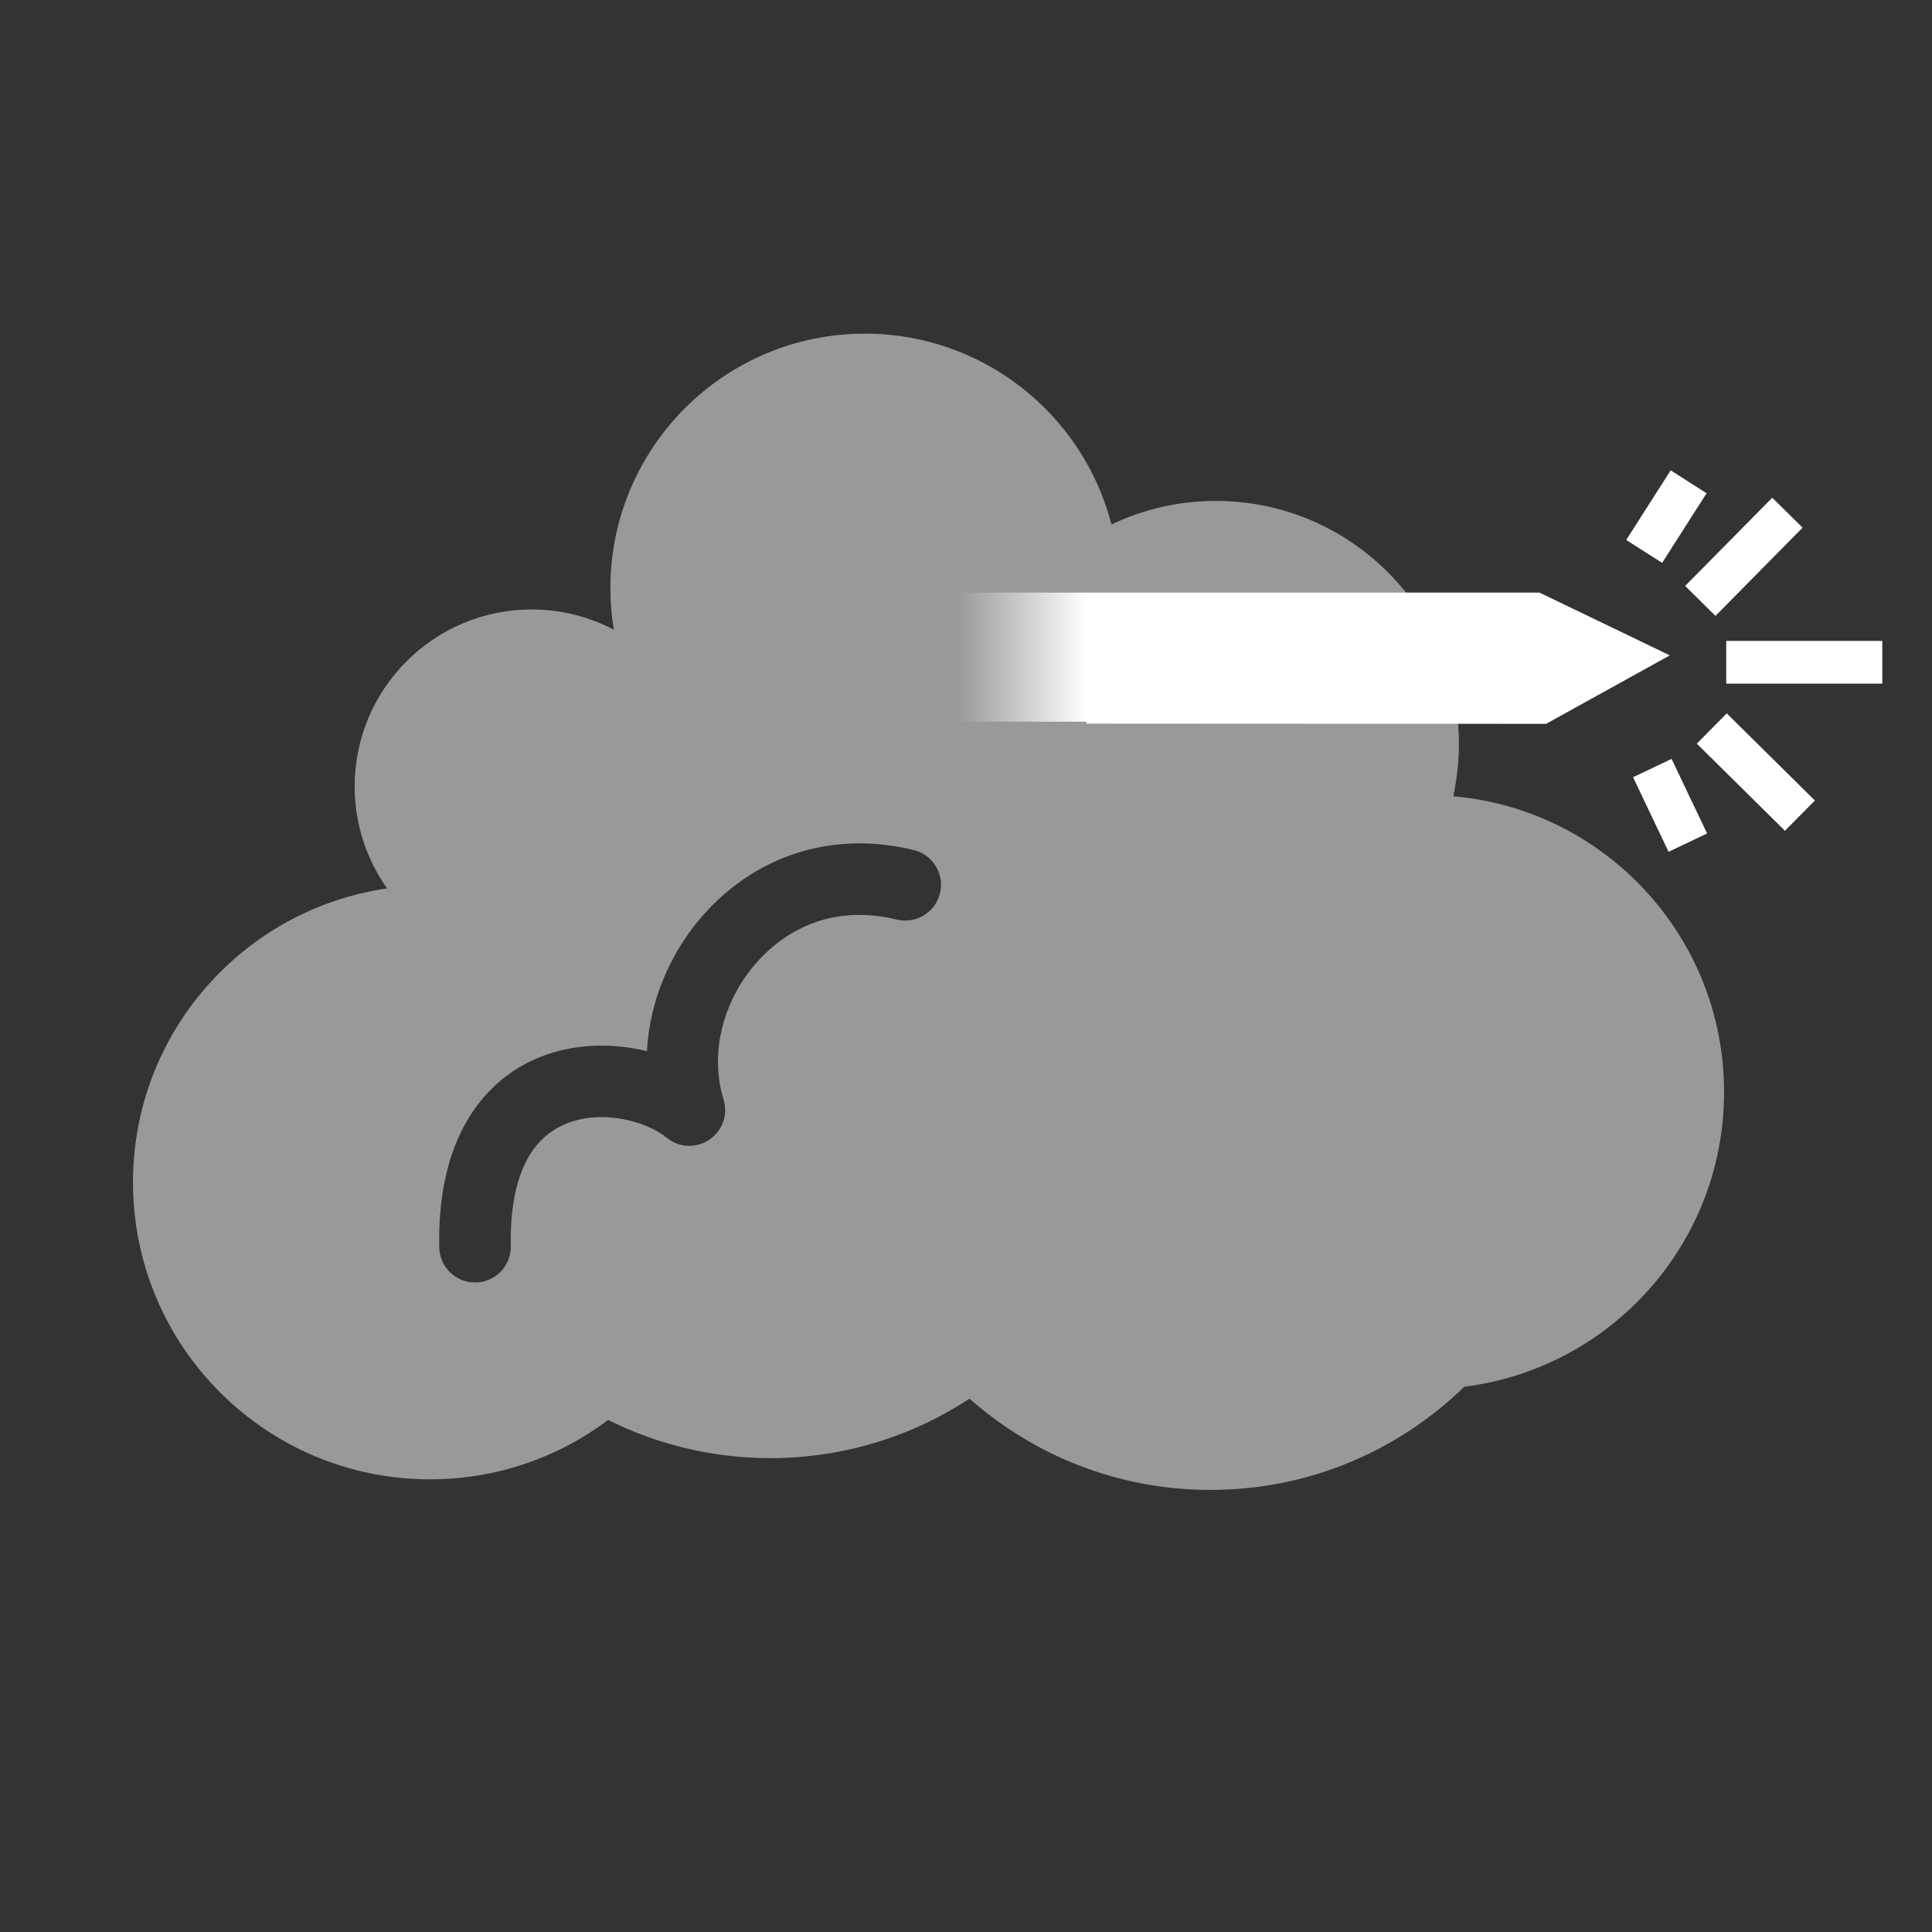 <?xml version="1.0" encoding="utf-8"?>
<!-- Generator: Adobe Illustrator 24.1.1, SVG Export Plug-In . SVG Version: 6.00 Build 0)  -->
<svg version="1.1" xmlns="http://www.w3.org/2000/svg" xmlns:xlink="http://www.w3.org/1999/xlink" x="0px" y="0px"
	 width="32.074px" height="32.074px" viewBox="0 0 32.074 32.074" enable-background="new 0 0 32.074 32.074" xml:space="preserve">
<rect x="0" y="0" width="32.074" height="32.074" fill="#333333" stroke="none"/>
<symbol  id="dude-transit" viewBox="0 -25.1 21.25 25.118">
	<path fill-rule="evenodd" clip-rule="evenodd" fill="#FFFFFF" d="M15.5-4.2l0.75-1.05l1-3.1l3.9-2.65v-0.05
		c0.067-0.1,0.1-0.233,0.1-0.4c0-0.2-0.05-0.383-0.15-0.55c-0.167-0.233-0.383-0.35-0.65-0.35l-4.3,1.8l-1.2,1.65l-1.5-3.95
		l2.25-5.05l-3.25-6.9c-0.267-0.2-0.633-0.3-1.1-0.3c-0.3,0-0.55,0.15-0.75,0.45c-0.1,0.133-0.15,0.25-0.15,0.35
		c0,0.067,0.017,0.15,0.05,0.25c0.033,0.1,0.067,0.184,0.1,0.25l2.55,5.6L10.7-14l-3.05-4.9L0.8-18.7
		c-0.367,0.033-0.6,0.184-0.7,0.45c-0.067,0.3-0.1,0.467-0.1,0.5c0,0.5,0.2,0.767,0.6,0.8l5.7,0.15l2.15,5.4l3.1,5.65L9.4-5.6
		c-1.367-2-2.1-3.033-2.2-3.1C7.1-8.8,6.95-8.85,6.75-8.85C6.35-8.85,6.1-8.667,6-8.3C5.9-8,5.9-7.8,6-7.7H5.95l2.5,4.4l3.7,0.3
		L14-3.5L15.5-4.2z M14.55-2.9c-0.333,0.4-0.45,0.85-0.35,1.35c0.033,0.5,0.25,0.9,0.65,1.2c0.4,0.3,0.85,0.417,1.35,0.35
		c0.5-0.067,0.9-0.3,1.2-0.7c0.333-0.4,0.467-0.85,0.4-1.35c-0.066-0.5-0.3-0.9-0.7-1.2c-0.4-0.333-0.85-0.45-1.35-0.35
		C15.25-3.533,14.85-3.3,14.55-2.9z"/>
</symbol>
<g id="Layer_2">
</g>
<g id="topo">
	<g id="Layer_1">
		<path opacity="0.5" fill="#FFFFFF" d="M24.126,13.219c0.061-0.28,0.094-0.57,0.094-0.868c0-2.229-1.807-4.035-4.035-4.035
			c-0.62,0-1.208,0.14-1.733,0.391c-0.47-1.822-2.124-3.168-4.093-3.168c-2.334,0-4.226,1.892-4.226,4.226
			c0,0.235,0.02,0.464,0.057,0.689c-0.407-0.214-0.871-0.336-1.363-0.336c-1.623,0-2.939,1.316-2.939,2.939
			c0,0.631,0.2,1.213,0.538,1.692c-2.385,0.345-4.218,2.398-4.218,4.879c0,2.723,2.207,4.931,4.931,4.931
			c1.11,0,2.134-0.367,2.957-0.985c0.811,0.404,1.725,0.633,2.692,0.633c1.221,0,2.358-0.364,3.308-0.987
			c1.066,0.942,2.465,1.515,4,1.515c1.639,0,3.124-0.653,4.213-1.713c2.431-0.304,4.313-2.377,4.313-4.891
			C28.623,15.552,26.646,13.438,24.126,13.219z M15.605,14.831c-0.078,0.318-0.405,0.514-0.719,0.435
			c-1.175-0.286-1.924,0.285-2.27,0.653c-0.608,0.646-0.845,1.562-0.604,2.332c0.078,0.251-0.018,0.524-0.236,0.67
			c-0.218,0.147-0.506,0.133-0.709-0.034c-0.335-0.276-1.125-0.499-1.749-0.196c-0.72,0.348-0.853,1.277-0.838,1.994
			c0.007,0.329-0.254,0.6-0.582,0.606c-0.005,0-0.008,0-0.012,0c-0.323,0-0.588-0.258-0.594-0.582
			c-0.041-2.033,0.929-2.807,1.509-3.088c0.627-0.304,1.329-0.319,1.939-0.171c0.045-0.846,0.4-1.694,1.013-2.345
			c0.89-0.946,2.133-1.308,3.42-0.992C15.489,14.191,15.684,14.513,15.605,14.831z"/>
		<g>
			<rect x="28.658" y="10.64" fill="#FFFFFF" width="2.591" height="0.709"/>
			
				<rect x="27.907" y="8.898" transform="matrix(0.703 -0.712 0.712 0.703 2.022 23.342)" fill="#FFFFFF" width="2.057" height="0.707"/>
			
				<rect x="28.801" y="11.791" transform="matrix(0.703 -0.711 0.711 0.703 -0.461 24.534)" fill="#FFFFFF" width="0.707" height="2.058"/>
			
				<rect x="27.367" y="12.681" transform="matrix(0.903 -0.43 0.43 0.903 -3.054 13.22)" fill="#FFFFFF" width="0.708" height="1.371"/>
			
				<rect x="26.983" y="8.23" transform="matrix(0.538 -0.843 0.843 0.538 5.543 27.283)" fill="#FFFFFF" width="1.371" height="0.707"/>
			<path fill="#FFFFFF" d="M18.037,12.013l7.63,0.004l2.054-1.137l-2.164-1.042h-7.521V12.013z"/>
		</g>
		<linearGradient id="SVGID_1_" gradientUnits="userSpaceOnUse" x1="18.037" y1="10.909" x2="15.895" y2="10.909">
			<stop  offset="0" style="stop-color:#FFFFFF"/>
			<stop  offset="1" style="stop-color:#FFFFFF;stop-opacity:0"/>
		</linearGradient>
		<rect x="15.895" y="9.838" fill="url(#SVGID_1_)" width="2.143" height="2.143"/>
	</g>
</g>
</svg>
